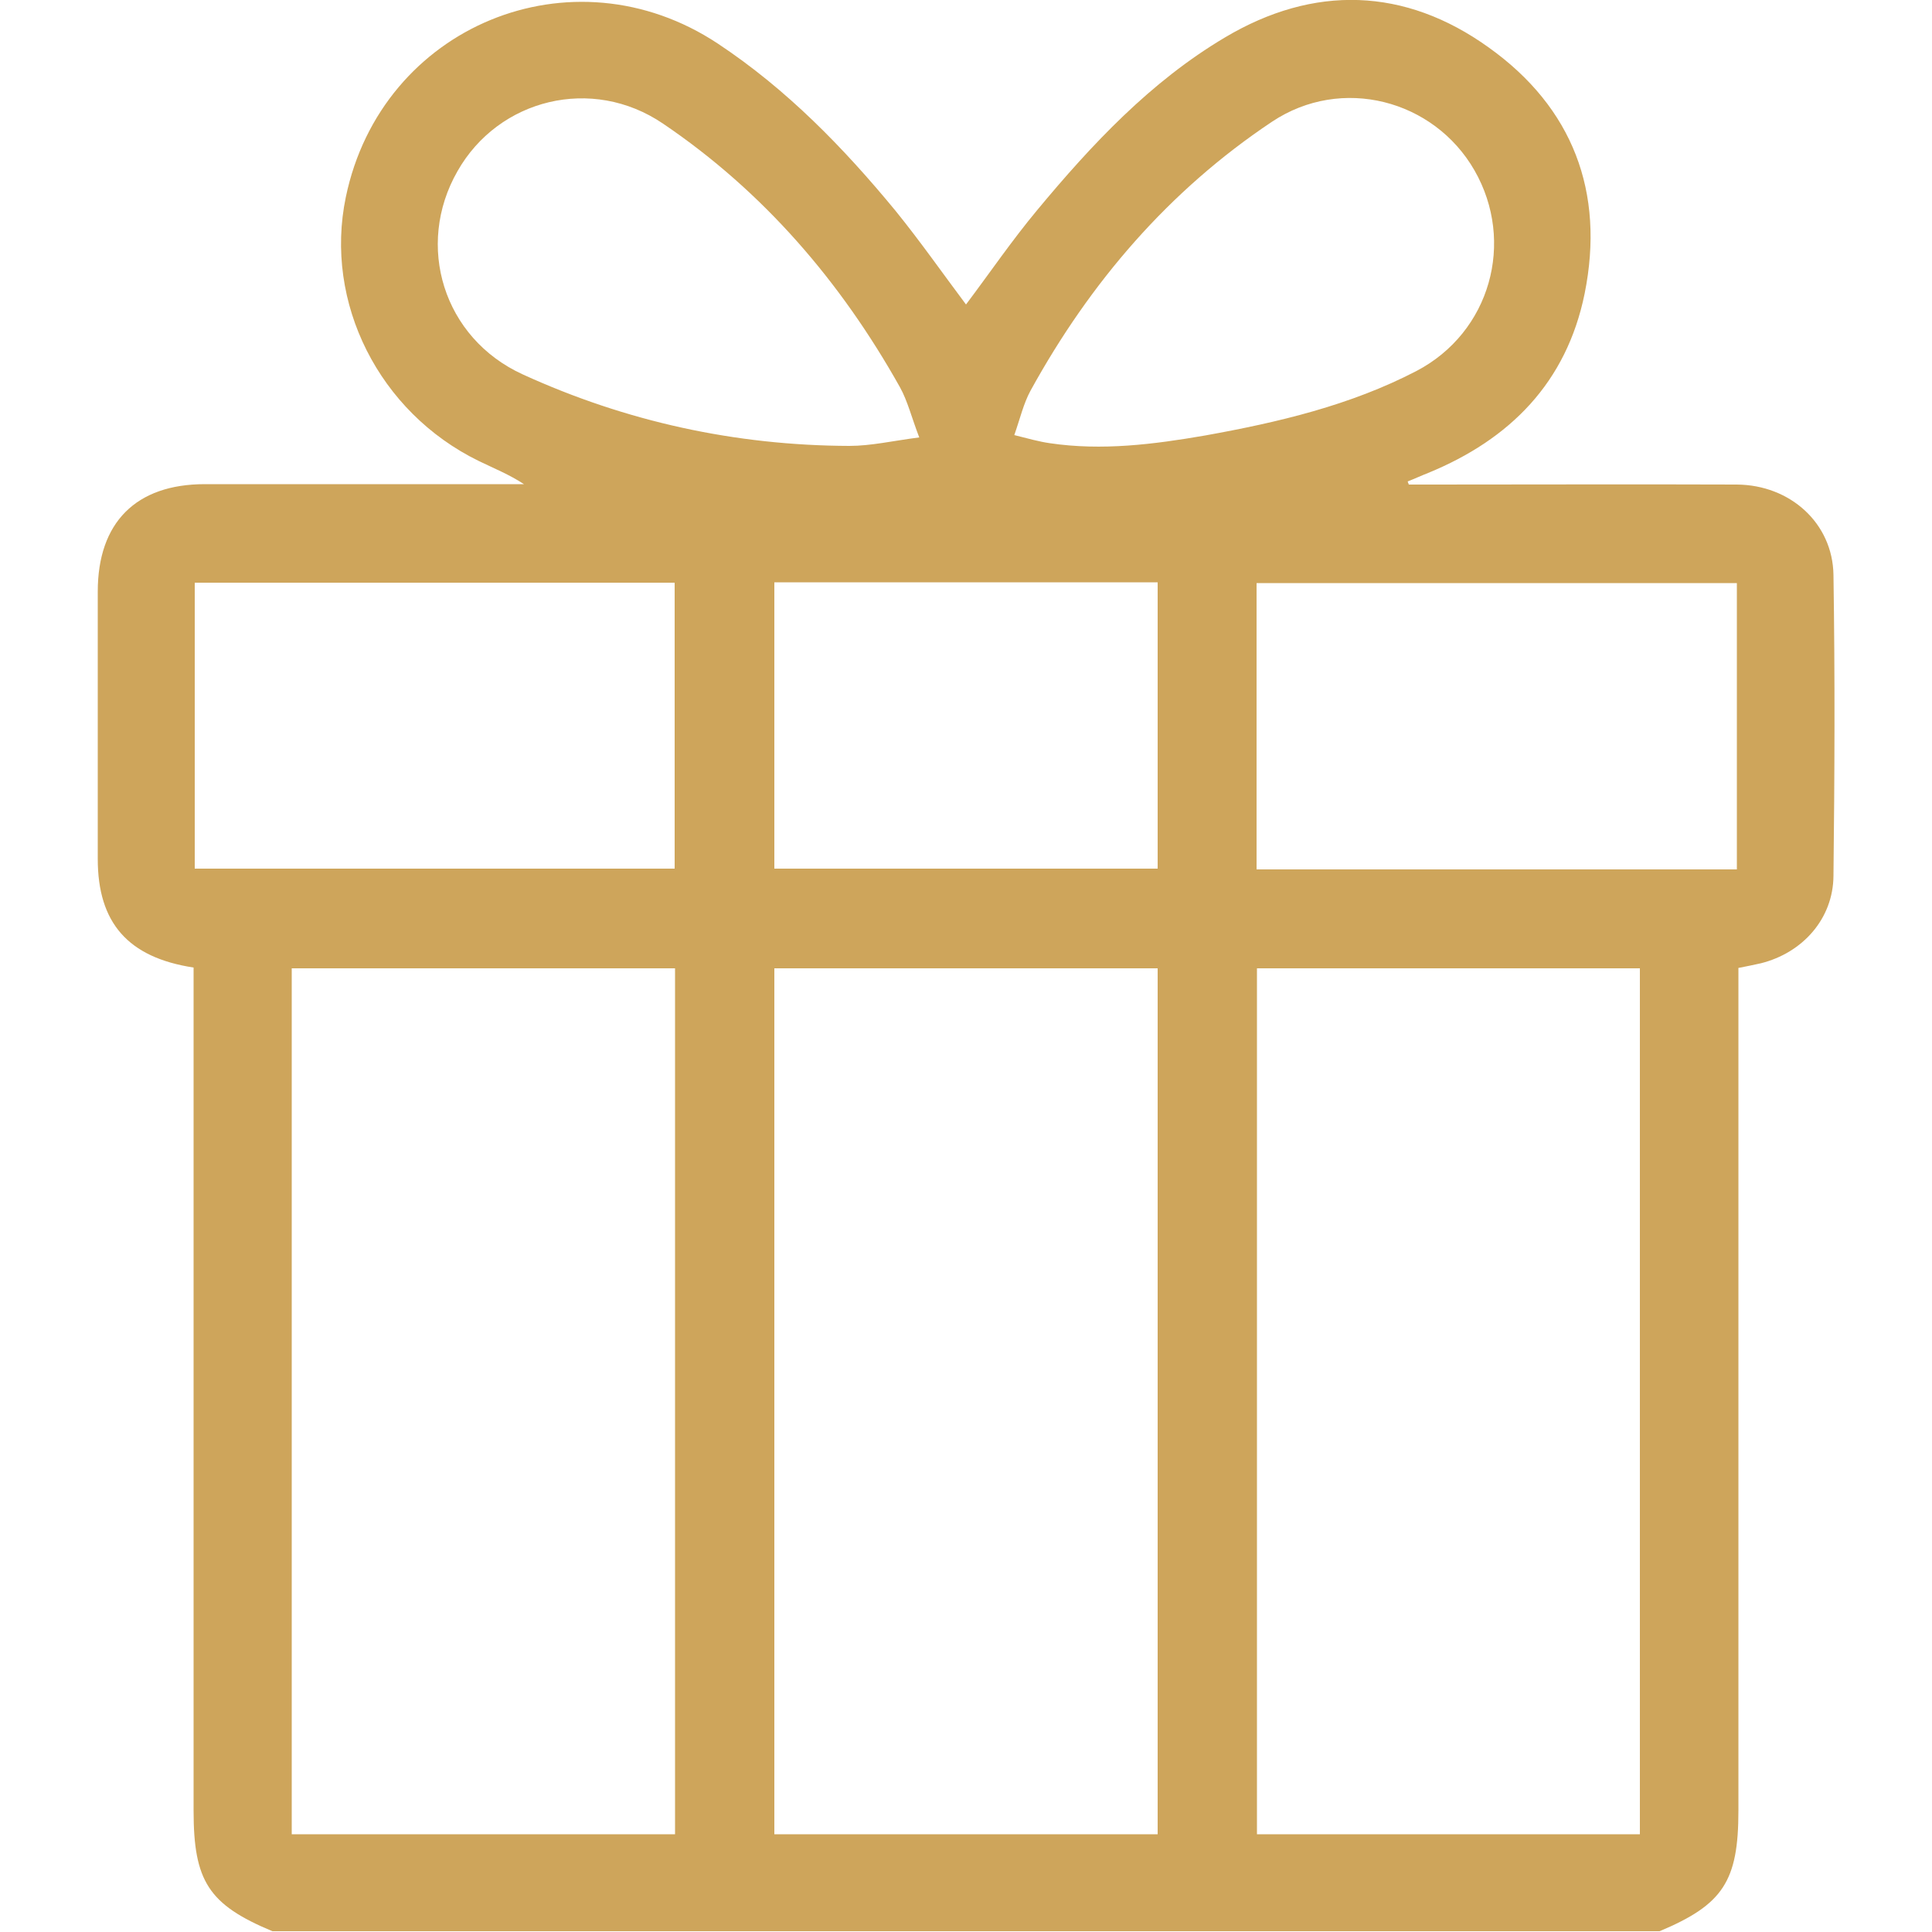 <svg xml:space="preserve" style="enable-background:new 0 0 500 500;" viewBox="0 0 500 500" y="0px" x="0px" xmlns:xlink="http://www.w3.org/1999/xlink" xmlns="http://www.w3.org/2000/svg" id="Ebene_1" version="1.1">
<style type="text/css">
	.st0{fill:#CEA55B;}
</style>
<path d="M474.5,148.8c-0.2-13.4-11.2-23.3-25-23.4c-26.5-0.1-53,0-79.5,0c-1.8,0-3.6,0-5.4,0c-0.1-0.3-0.2-0.5-0.3-0.8
	c1.8-0.7,3.5-1.5,5.3-2.2c21.2-8.7,35.8-23.4,40.5-46.4c5.3-26.3-3.1-48.2-24.8-63.7C363.6-3.3,340-4,317,9.7
	c-19.2,11.4-34.4,27.6-48.6,44.7c-6.5,7.8-12.3,16.3-18.4,24.4c-6-8-11.8-16.3-18.2-24.2c-13.5-16.4-28.2-31.5-46-43.3
	c-37.7-25-87.1-4.6-96.3,39.7c-5.7,27.3,8.6,55.7,34.4,68.3c3.9,1.9,7.9,3.5,11.7,6c-1.5,0-3.1,0-4.6,0c-26,0-52,0-78,0
	c-17.8,0-27.7,9.9-27.7,27.8c0,23.1,0,46.2,0,69.2c0,16.5,7.8,25.5,24.8,28.1c0,1.8,0,3.7,0,5.6c0,70.9,0,141.7,0,212.6
	c0,18.3,3.9,24.3,20.4,31.2c119.7,0,239.4,0,359,0c16.4-6.9,20.4-12.9,20.4-31.2c0-70.7,0-141.4,0-212.1c0-1.9,0-3.9,0-6
	c2.1-0.4,4-0.8,5.8-1.2c10.8-2.7,18.7-11.5,18.8-22.6C474.8,200.8,474.9,174.8,474.5,148.8z M266.7,101.1
	c15.4-28,35.8-51.8,62.5-69.6c18-12,41.9-5.7,52.4,12.6c10.6,18.5,4.1,41.9-15,51.9c-17.1,8.9-35.8,13.3-54.7,16.7
	c-13.3,2.3-26.7,4-40.2,2c-2.8-0.4-5.6-1.2-9.2-2.1C264,108.3,264.9,104.4,266.7,101.1z M299.6,150.7c0,24.7,0,49.4,0,74.1h-99.2
	c0-24.7,0-49.4,0-74.1C233.5,150.7,266.4,150.7,299.6,150.7z M135.3,96.9c-20.6-9.4-27.9-33.4-16.9-52.6
	c10.6-18.7,34.8-24.8,53.2-12.3c26,17.6,46,40.9,61.3,68.2c2,3.6,3,7.8,5,13c-6.9,0.9-12.5,2.2-18.1,2.2
	C190.3,115.3,162,109.1,135.3,96.9z M50.4,224.8c0-24.7,0-49.2,0-74c41.4,0,82.6,0,124.2,0c0,24.5,0,49.1,0,74
	C133.3,224.8,92,224.8,50.4,224.8z M75.5,474.7c0-74.8,0-149.3,0-224.1c32.9,0,65.8,0,99.1,0v0h0.1c0,74.8,0,149.3,0,224.1
	C141.6,474.7,108.7,474.7,75.5,474.7z M200.4,474.7c0-74.8,0-149.4,0-224.1h99.2c0,74.7,0,149.4,0,224.1
	C266.4,474.7,233.5,474.7,200.4,474.7z M424.4,474.7c-33,0-65.9,0-99.1,0c0-74.8,0-149.3,0-224.1c32.9,0,65.8,0,99.1,0
	C424.4,325.1,424.4,399.8,424.4,474.7z M449.5,225c-41.5,0-82.8,0-124.3,0c0-24.7,0-49.2,0-74.1c41.3,0,82.6,0,124.3,0
	C449.5,175.4,449.5,199.8,449.5,225z" class="st0"></path>
</svg>
